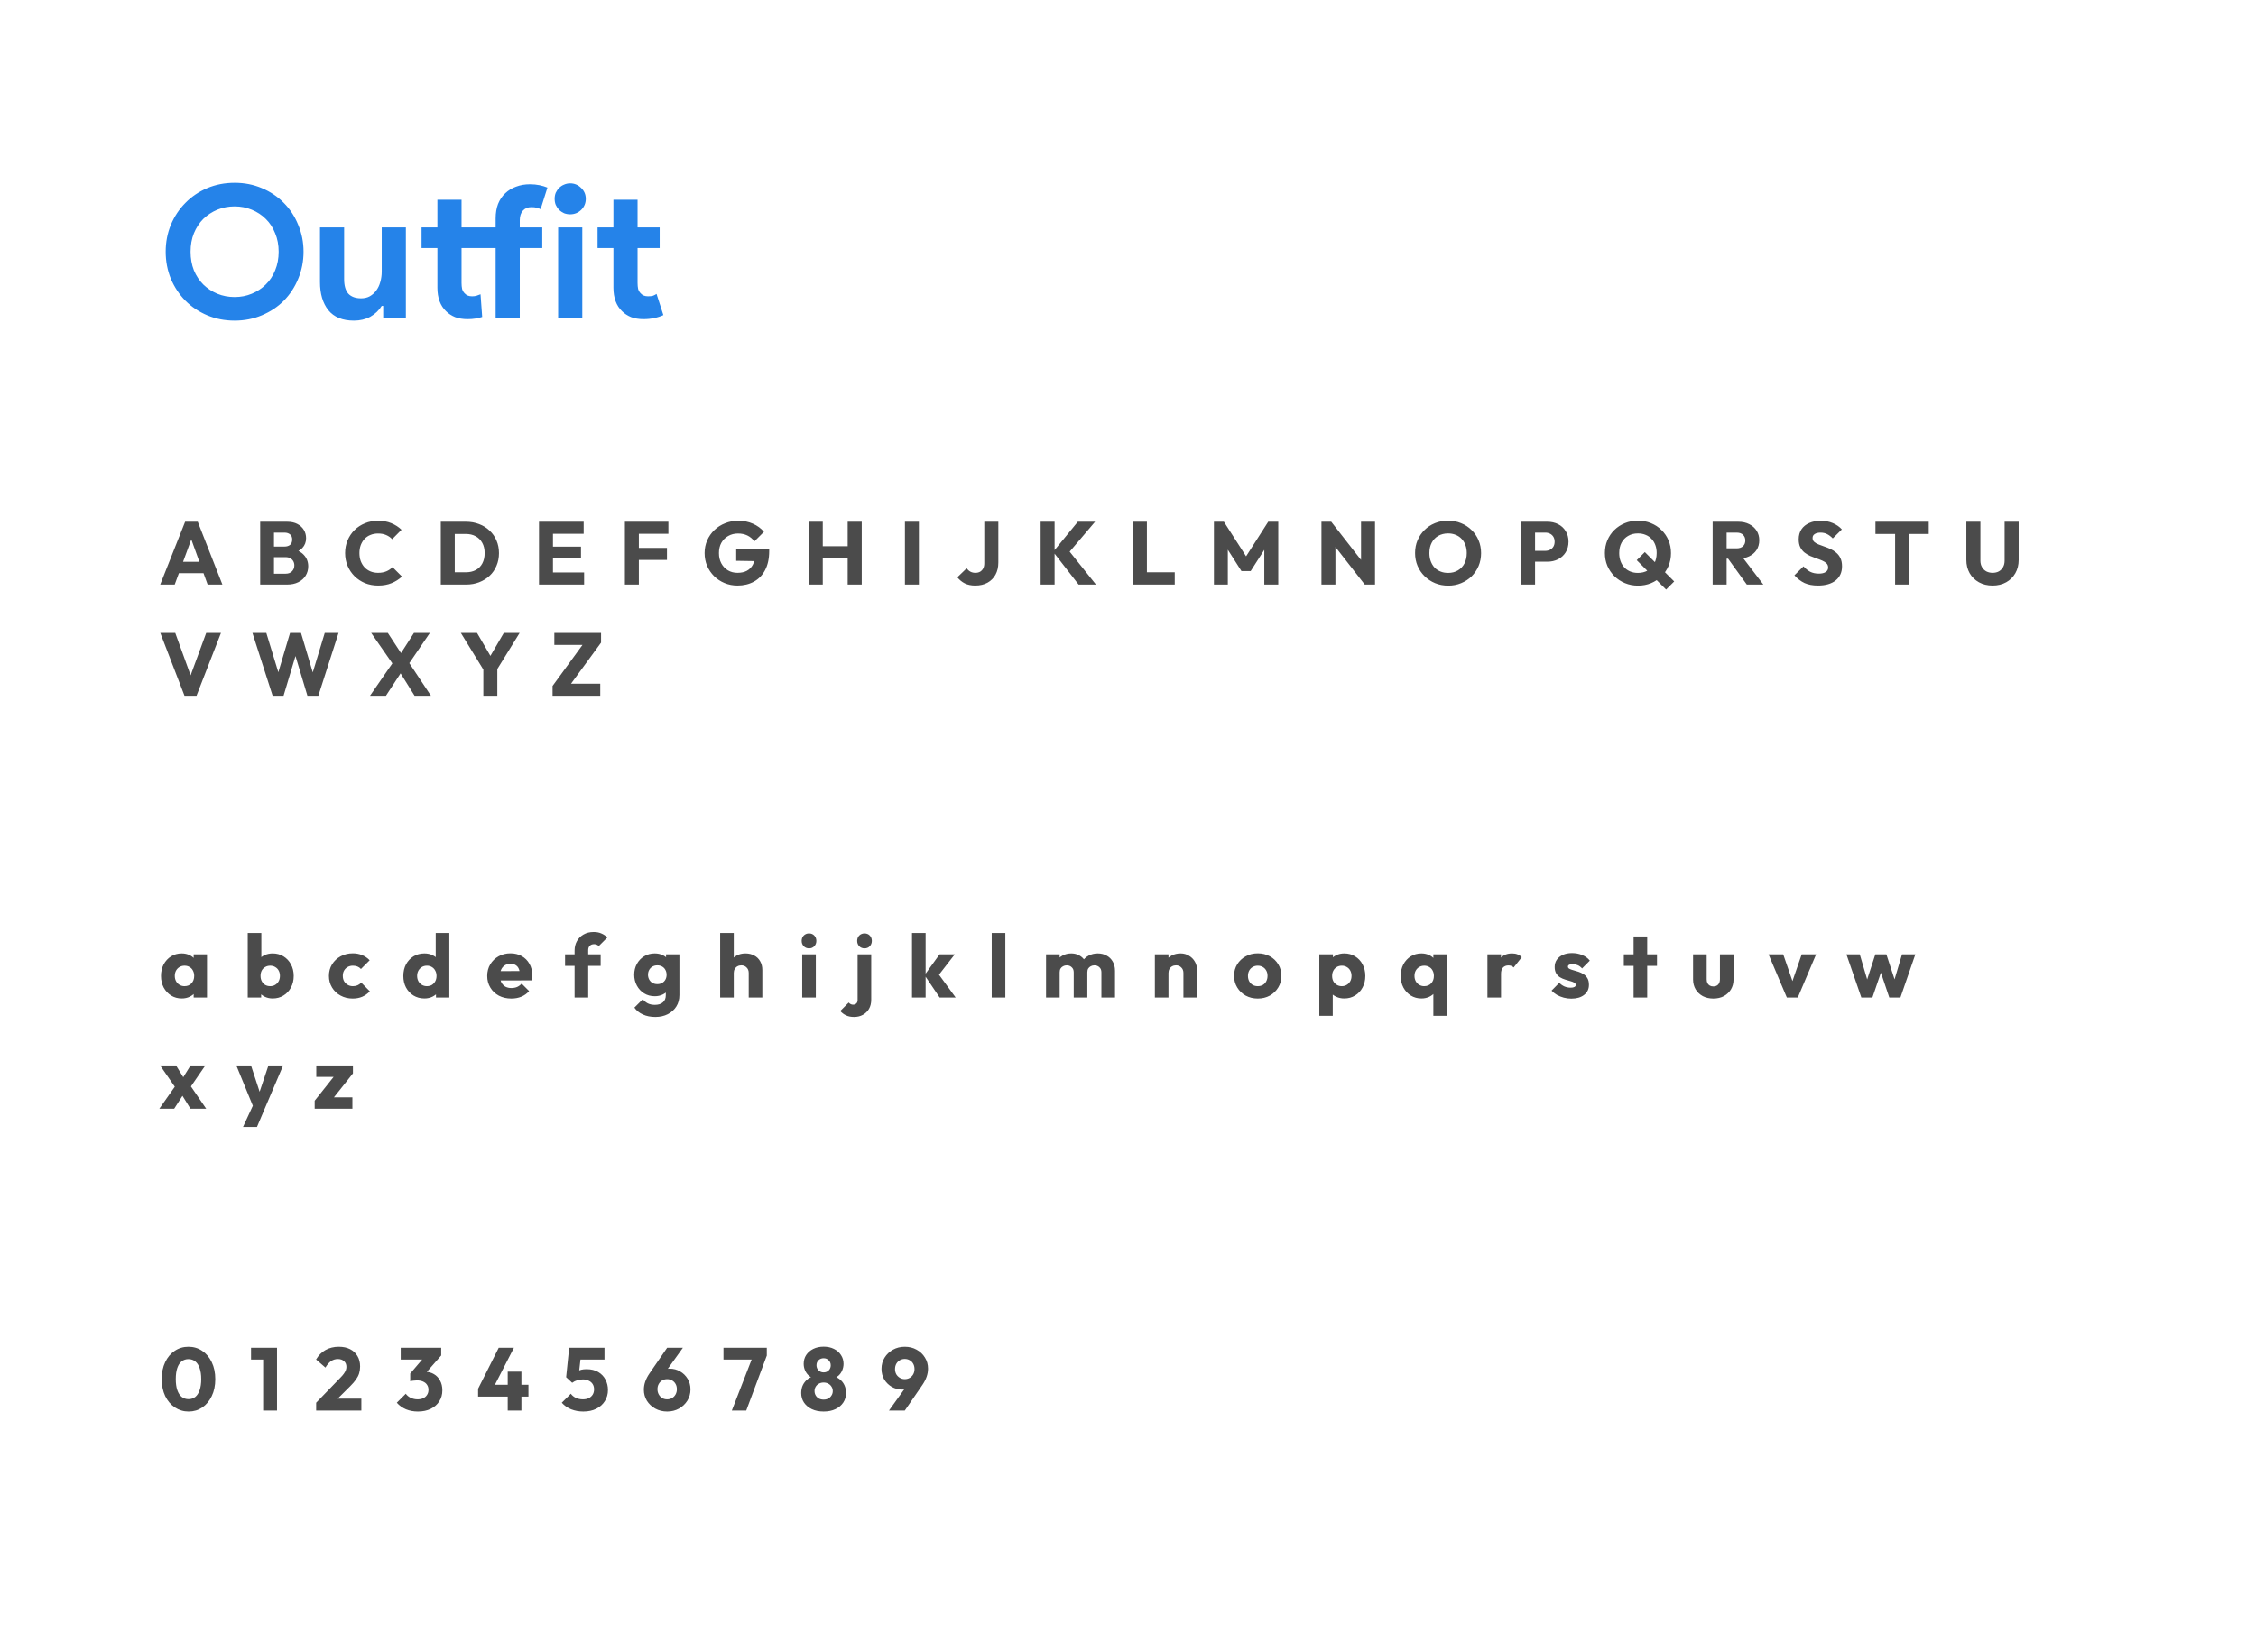 <svg width="710" height="520" viewBox="0 0 710 520" fill="none" xmlns="http://www.w3.org/2000/svg">
<g filter="url(#filter0_d_83_5216)">
<rect x="10" y="4" width="690" height="500" rx="40" fill="white"/>
</g>
<path d="M73.838 100.928C70.745 100.928 67.864 100.367 65.196 99.246C62.567 98.125 60.285 96.597 58.352 94.664C56.419 92.692 54.891 90.391 53.77 87.762C52.687 85.094 52.146 82.252 52.146 79.236C52.146 76.22 52.687 73.397 53.77 70.768C54.891 68.1 56.419 65.799 58.352 63.866C60.285 61.894 62.567 60.347 65.196 59.226C67.864 58.105 70.745 57.544 73.838 57.544C76.931 57.544 79.793 58.105 82.422 59.226C85.09 60.347 87.391 61.894 89.324 63.866C91.257 65.799 92.765 68.1 93.848 70.768C94.969 73.397 95.53 76.22 95.53 79.236C95.53 82.252 94.969 85.094 93.848 87.762C92.765 90.391 91.257 92.692 89.324 94.664C87.391 96.597 85.09 98.125 82.422 99.246C79.793 100.367 76.931 100.928 73.838 100.928ZM73.838 93.504C75.771 93.504 77.569 93.156 79.232 92.46C80.933 91.764 82.403 90.797 83.64 89.56C84.916 88.323 85.902 86.834 86.598 85.094C87.333 83.315 87.7 81.363 87.7 79.236C87.7 77.109 87.333 75.176 86.598 73.436C85.902 71.657 84.916 70.149 83.64 68.912C82.403 67.675 80.933 66.708 79.232 66.012C77.569 65.316 75.771 64.968 73.838 64.968C71.905 64.968 70.087 65.316 68.386 66.012C66.723 66.708 65.254 67.675 63.978 68.912C62.741 70.149 61.755 71.657 61.02 73.436C60.324 75.176 59.976 77.109 59.976 79.236C59.976 81.363 60.324 83.315 61.02 85.094C61.755 86.834 62.741 88.323 63.978 89.56C65.254 90.797 66.723 91.764 68.386 92.46C70.087 93.156 71.905 93.504 73.838 93.504ZM120.601 96.288H120.137C119.248 97.719 118.049 98.859 116.541 99.71C115.033 100.522 113.313 100.928 111.379 100.928C107.783 100.928 105.096 99.826 103.317 97.622C101.577 95.418 100.707 92.479 100.707 88.806V71.58H108.305V87.878C108.305 89.927 108.75 91.455 109.639 92.46C110.567 93.427 111.901 93.91 113.641 93.91C114.685 93.91 115.594 93.697 116.367 93.272C117.179 92.808 117.856 92.209 118.397 91.474C118.977 90.701 119.403 89.811 119.673 88.806C119.983 87.762 120.137 86.66 120.137 85.5V71.58H127.735V100H120.601V96.288ZM166.775 58.008C167.858 58.008 168.863 58.105 169.791 58.298C170.719 58.491 171.551 58.743 172.285 59.052L170.139 65.838C169.753 65.645 169.327 65.49 168.863 65.374C168.438 65.258 167.897 65.2 167.239 65.2C166.118 65.2 165.229 65.567 164.571 66.302C163.914 67.037 163.585 68.042 163.585 69.318V71.58H170.661V78.076H163.585V100H155.987V78.076H145.257V89.096C145.257 89.753 145.315 90.372 145.431 90.952C145.586 91.493 145.857 91.957 146.243 92.344C146.785 92.963 147.558 93.272 148.563 93.272C149.105 93.272 149.569 93.214 149.955 93.098C150.342 92.982 150.767 92.827 151.231 92.634L151.753 99.768C150.98 100.039 150.245 100.213 149.549 100.29C148.892 100.406 148.08 100.464 147.113 100.464C145.683 100.464 144.387 100.251 143.227 99.826C142.106 99.362 141.159 98.743 140.385 97.97C138.568 96.23 137.659 93.755 137.659 90.546V78.076H132.671V71.58H137.659V62.88H145.257V71.58H155.987V68.796C155.987 67.056 156.239 65.529 156.741 64.214C157.283 62.861 158.037 61.739 159.003 60.85C159.97 59.922 161.111 59.226 162.425 58.762C163.74 58.259 165.19 58.008 166.775 58.008ZM179.429 67.462C178.772 67.462 178.134 67.346 177.515 67.114C176.935 66.843 176.413 66.495 175.949 66.07C175.524 65.606 175.176 65.084 174.905 64.504C174.673 63.924 174.557 63.286 174.557 62.59C174.557 61.894 174.673 61.256 174.905 60.676C175.176 60.096 175.524 59.593 175.949 59.168C176.413 58.704 176.935 58.356 177.515 58.124C178.134 57.853 178.772 57.718 179.429 57.718C180.783 57.718 181.943 58.201 182.909 59.168C183.876 60.096 184.359 61.237 184.359 62.59C184.359 63.943 183.876 65.103 182.909 66.07C181.943 66.998 180.783 67.462 179.429 67.462ZM175.659 100V71.58H183.257V100H175.659ZM193.054 78.076H188.066V71.58H193.054V62.88H200.652V71.58H207.612V78.076H200.652V89.096C200.652 89.753 200.71 90.372 200.826 90.952C200.98 91.493 201.251 91.957 201.638 92.344C202.179 92.963 202.952 93.272 203.958 93.272C204.615 93.272 205.137 93.214 205.524 93.098C205.91 92.943 206.278 92.75 206.626 92.518L208.772 99.188C207.882 99.613 206.916 99.923 205.872 100.116C204.866 100.348 203.745 100.464 202.508 100.464C201.077 100.464 199.782 100.251 198.622 99.826C197.5 99.362 196.553 98.743 195.78 97.97C193.962 96.23 193.054 93.755 193.054 90.546V78.076Z" fill="#2583E9"/>
<path d="M50.42 184L58.26 164.232H62.236L69.992 184H65.344L59.408 167.592H61.004L54.984 184H50.42ZM54.872 180.416V176.832H65.652V180.416H54.872ZM85.244 184V180.584H89.892C90.75 180.584 91.422 180.332 91.908 179.828C92.393 179.324 92.636 178.708 92.636 177.98C92.636 177.476 92.524 177.028 92.3 176.636C92.076 176.244 91.758 175.936 91.348 175.712C90.956 175.488 90.47 175.376 89.892 175.376H85.244V172.044H89.528C90.256 172.044 90.844 171.867 91.292 171.512C91.74 171.139 91.964 170.579 91.964 169.832C91.964 169.104 91.74 168.563 91.292 168.208C90.844 167.835 90.256 167.648 89.528 167.648H85.244V164.232H90.368C91.637 164.232 92.71 164.465 93.588 164.932C94.484 165.399 95.165 166.024 95.632 166.808C96.098 167.592 96.332 168.46 96.332 169.412C96.332 170.625 95.94 171.652 95.156 172.492C94.372 173.332 93.214 173.911 91.684 174.228L91.796 172.744C93.457 173.061 94.736 173.705 95.632 174.676C96.546 175.647 97.004 176.841 97.004 178.26C97.004 179.343 96.733 180.323 96.192 181.2C95.669 182.059 94.904 182.74 93.896 183.244C92.906 183.748 91.712 184 90.312 184H85.244ZM81.884 184V164.232H86.224V184H81.884ZM119.001 184.308C117.527 184.308 116.155 184.056 114.885 183.552C113.635 183.029 112.533 182.301 111.581 181.368C110.648 180.435 109.92 179.352 109.397 178.12C108.875 176.869 108.613 175.525 108.613 174.088C108.613 172.651 108.875 171.316 109.397 170.084C109.92 168.833 110.648 167.751 111.581 166.836C112.515 165.921 113.607 165.212 114.857 164.708C116.127 164.185 117.499 163.924 118.973 163.924C120.541 163.924 121.932 164.176 123.145 164.68C124.377 165.184 125.451 165.875 126.365 166.752L123.425 169.72C122.903 169.16 122.268 168.721 121.521 168.404C120.793 168.087 119.944 167.928 118.973 167.928C118.115 167.928 117.321 168.077 116.593 168.376C115.884 168.656 115.268 169.067 114.745 169.608C114.241 170.149 113.84 170.803 113.541 171.568C113.261 172.333 113.121 173.173 113.121 174.088C113.121 175.021 113.261 175.871 113.541 176.636C113.84 177.401 114.241 178.055 114.745 178.596C115.268 179.137 115.884 179.557 116.593 179.856C117.321 180.155 118.115 180.304 118.973 180.304C119.981 180.304 120.859 180.145 121.605 179.828C122.352 179.511 122.996 179.072 123.537 178.512L126.505 181.48C125.553 182.357 124.461 183.048 123.229 183.552C122.016 184.056 120.607 184.308 119.001 184.308ZM141.694 184V180.136H146.594C147.789 180.136 148.834 179.903 149.73 179.436C150.626 178.951 151.317 178.251 151.802 177.336C152.287 176.421 152.53 175.339 152.53 174.088C152.53 172.837 152.278 171.764 151.774 170.868C151.289 169.972 150.598 169.281 149.702 168.796C148.825 168.311 147.789 168.068 146.594 168.068H141.554V164.232H146.65C148.143 164.232 149.515 164.475 150.766 164.96C152.035 165.427 153.137 166.108 154.07 167.004C155.022 167.881 155.75 168.927 156.254 170.14C156.777 171.335 157.038 172.66 157.038 174.116C157.038 175.553 156.777 176.879 156.254 178.092C155.75 179.305 155.031 180.351 154.098 181.228C153.165 182.105 152.063 182.787 150.794 183.272C149.543 183.757 148.181 184 146.706 184H141.694ZM138.726 184V164.232H143.122V184H138.726ZM169.635 184V164.232H174.031V184H169.635ZM172.995 184V180.192H183.831V184H172.995ZM172.995 175.74V172.072H182.851V175.74H172.995ZM172.995 168.012V164.232H183.691V168.012H172.995ZM196.662 184V164.232H201.058V184H196.662ZM200.022 176.244V172.464H209.906V176.244H200.022ZM200.022 168.012V164.232H210.354V168.012H200.022ZM232.083 184.308C230.645 184.308 229.292 184.047 228.023 183.524C226.772 183.001 225.68 182.283 224.747 181.368C223.813 180.435 223.076 179.352 222.535 178.12C222.012 176.869 221.751 175.525 221.751 174.088C221.751 172.651 222.021 171.316 222.563 170.084C223.104 168.852 223.851 167.779 224.803 166.864C225.773 165.931 226.903 165.212 228.191 164.708C229.479 164.185 230.86 163.924 232.335 163.924C234.033 163.924 235.573 164.232 236.955 164.848C238.355 165.464 239.512 166.313 240.427 167.396L237.431 170.392C236.796 169.571 236.049 168.955 235.191 168.544C234.332 168.133 233.361 167.928 232.279 167.928C231.121 167.928 230.085 168.189 229.171 168.712C228.256 169.216 227.537 169.935 227.015 170.868C226.511 171.783 226.259 172.856 226.259 174.088C226.259 175.32 226.511 176.403 227.015 177.336C227.519 178.269 228.209 178.997 229.087 179.52C229.964 180.043 230.972 180.304 232.111 180.304C233.268 180.304 234.248 180.089 235.051 179.66C235.872 179.212 236.497 178.577 236.927 177.756C237.375 176.916 237.599 175.899 237.599 174.704L240.511 176.664L231.691 176.524V172.8H242.079V173.444C242.079 175.815 241.649 177.812 240.791 179.436C239.951 181.041 238.775 182.255 237.263 183.076C235.769 183.897 234.043 184.308 232.083 184.308ZM254.543 184V164.232H258.939V184H254.543ZM266.779 184V164.232H271.203V184H266.779ZM257.175 175.74V171.932H268.235V175.74H257.175ZM284.796 184V164.232H289.192V184H284.796ZM306.915 184.308C305.665 184.308 304.573 184.084 303.639 183.636C302.725 183.169 301.941 182.525 301.287 181.704L304.227 178.876C304.563 179.343 304.955 179.697 305.403 179.94C305.87 180.183 306.393 180.304 306.971 180.304C307.531 180.304 308.017 180.192 308.427 179.968C308.838 179.725 309.165 179.389 309.407 178.96C309.65 178.512 309.771 177.961 309.771 177.308V164.232H314.195V177.056C314.195 178.531 313.897 179.809 313.299 180.892C312.702 181.975 311.862 182.815 310.779 183.412C309.697 184.009 308.409 184.308 306.915 184.308ZM339.458 184L331.45 173.696L339.206 164.232H344.638L335.902 174.508V172.716L344.918 184H339.458ZM327.502 184V164.232H331.898V184H327.502ZM356.552 184V164.232H360.948V184H356.552ZM359.94 184V180.136H369.712V184H359.94ZM382.047 184V164.232H385.183L392.967 176.356H391.371L399.127 164.232H402.291V184H397.895V171.652L398.679 171.848L393.611 179.744H390.699L385.659 171.848L386.415 171.652V184H382.047ZM415.882 184V164.232H418.962L420.278 168.18V184H415.882ZM429.518 184L417.87 169.076L418.962 164.232L430.61 179.156L429.518 184ZM429.518 184L428.342 180.052V164.232H432.738V184H429.518ZM455.79 184.336C454.297 184.336 452.915 184.075 451.646 183.552C450.395 183.029 449.294 182.301 448.342 181.368C447.39 180.435 446.653 179.352 446.13 178.12C445.607 176.869 445.346 175.525 445.346 174.088C445.346 172.632 445.607 171.288 446.13 170.056C446.653 168.824 447.381 167.751 448.314 166.836C449.247 165.903 450.339 165.184 451.59 164.68C452.859 164.157 454.241 163.896 455.734 163.896C457.209 163.896 458.571 164.157 459.822 164.68C461.091 165.184 462.193 165.903 463.126 166.836C464.078 167.751 464.815 168.833 465.338 170.084C465.861 171.316 466.122 172.66 466.122 174.116C466.122 175.553 465.861 176.897 465.338 178.148C464.815 179.38 464.087 180.463 463.154 181.396C462.221 182.311 461.119 183.029 459.85 183.552C458.599 184.075 457.246 184.336 455.79 184.336ZM455.734 180.332C456.91 180.332 457.937 180.071 458.814 179.548C459.71 179.025 460.401 178.297 460.886 177.364C461.371 176.412 461.614 175.32 461.614 174.088C461.614 173.155 461.474 172.315 461.194 171.568C460.914 170.803 460.513 170.149 459.99 169.608C459.467 169.048 458.842 168.628 458.114 168.348C457.405 168.049 456.611 167.9 455.734 167.9C454.558 167.9 453.522 168.161 452.626 168.684C451.749 169.188 451.067 169.907 450.582 170.84C450.097 171.755 449.854 172.837 449.854 174.088C449.854 175.021 449.994 175.871 450.274 176.636C450.554 177.401 450.946 178.064 451.45 178.624C451.973 179.165 452.598 179.585 453.326 179.884C454.054 180.183 454.857 180.332 455.734 180.332ZM482.073 176.804V173.388H486.329C486.87 173.388 487.365 173.276 487.813 173.052C488.261 172.828 488.615 172.501 488.877 172.072C489.138 171.643 489.269 171.12 489.269 170.504C489.269 169.907 489.138 169.393 488.877 168.964C488.615 168.535 488.261 168.208 487.813 167.984C487.365 167.76 486.87 167.648 486.329 167.648H482.073V164.232H486.973C488.223 164.232 489.353 164.484 490.361 164.988C491.369 165.492 492.162 166.22 492.741 167.172C493.338 168.105 493.637 169.216 493.637 170.504C493.637 171.792 493.338 172.912 492.741 173.864C492.162 174.797 491.369 175.525 490.361 176.048C489.353 176.552 488.223 176.804 486.973 176.804H482.073ZM478.713 184V164.232H483.109V184H478.713ZM515.531 184.336C514.056 184.336 512.684 184.075 511.415 183.552C510.145 183.029 509.035 182.301 508.083 181.368C507.149 180.435 506.412 179.352 505.871 178.12C505.348 176.869 505.087 175.525 505.087 174.088C505.087 172.632 505.348 171.288 505.871 170.056C506.393 168.824 507.121 167.751 508.055 166.836C509.007 165.903 510.108 165.184 511.359 164.68C512.628 164.157 514 163.896 515.475 163.896C516.968 163.896 518.34 164.157 519.591 164.68C520.86 165.184 521.961 165.903 522.895 166.836C523.847 167.751 524.584 168.833 525.107 170.084C525.629 171.316 525.891 172.66 525.891 174.116C525.891 175.553 525.629 176.897 525.107 178.148C524.584 179.38 523.847 180.463 522.895 181.396C521.961 182.311 520.869 183.029 519.619 183.552C518.368 184.075 517.005 184.336 515.531 184.336ZM524.351 185.568L515.111 176.328L517.659 173.78L526.899 183.02L524.351 185.568ZM515.475 180.332C516.669 180.332 517.705 180.071 518.583 179.548C519.46 179.025 520.141 178.297 520.627 177.364C521.131 176.412 521.383 175.32 521.383 174.088C521.383 173.155 521.243 172.315 520.963 171.568C520.683 170.803 520.281 170.149 519.759 169.608C519.236 169.048 518.611 168.628 517.883 168.348C517.173 168.049 516.371 167.9 515.475 167.9C514.299 167.9 513.272 168.161 512.395 168.684C511.517 169.188 510.827 169.907 510.323 170.84C509.837 171.755 509.595 172.837 509.595 174.088C509.595 175.021 509.735 175.871 510.015 176.636C510.295 177.401 510.696 178.064 511.219 178.624C511.741 179.165 512.357 179.585 513.067 179.884C513.795 180.183 514.597 180.332 515.475 180.332ZM542.36 175.852V172.604H546.532C547.409 172.604 548.081 172.38 548.548 171.932C549.033 171.484 549.276 170.877 549.276 170.112C549.276 169.403 549.043 168.815 548.576 168.348C548.109 167.881 547.437 167.648 546.56 167.648H542.36V164.232H547.064C548.371 164.232 549.519 164.484 550.508 164.988C551.497 165.473 552.272 166.155 552.832 167.032C553.392 167.909 553.672 168.917 553.672 170.056C553.672 171.213 553.392 172.231 552.832 173.108C552.272 173.967 551.488 174.639 550.48 175.124C549.472 175.609 548.287 175.852 546.924 175.852H542.36ZM539 184V164.232H543.396V184H539ZM549.752 184L543.592 175.488L547.624 174.396L554.96 184H549.752ZM572.127 184.308C570.503 184.308 569.103 184.047 567.927 183.524C566.769 182.983 565.705 182.171 564.735 181.088L567.591 178.26C568.225 178.988 568.925 179.557 569.691 179.968C570.475 180.36 571.38 180.556 572.407 180.556C573.34 180.556 574.059 180.388 574.563 180.052C575.085 179.716 575.347 179.249 575.347 178.652C575.347 178.111 575.179 177.672 574.843 177.336C574.507 177 574.059 176.711 573.499 176.468C572.957 176.225 572.351 175.992 571.679 175.768C571.025 175.544 570.372 175.292 569.719 175.012C569.065 174.713 568.459 174.349 567.899 173.92C567.357 173.472 566.919 172.921 566.583 172.268C566.247 171.596 566.079 170.756 566.079 169.748C566.079 168.535 566.368 167.489 566.947 166.612C567.544 165.735 568.365 165.072 569.411 164.624C570.456 164.157 571.66 163.924 573.023 163.924C574.404 163.924 575.664 164.167 576.803 164.652C577.96 165.137 578.912 165.8 579.659 166.64L576.803 169.468C576.205 168.852 575.599 168.395 574.983 168.096C574.385 167.797 573.704 167.648 572.939 167.648C572.173 167.648 571.567 167.797 571.119 168.096C570.671 168.376 570.447 168.787 570.447 169.328C570.447 169.832 570.615 170.243 570.951 170.56C571.287 170.859 571.725 171.12 572.267 171.344C572.827 171.568 573.433 171.792 574.087 172.016C574.759 172.24 575.421 172.501 576.075 172.8C576.728 173.099 577.325 173.481 577.867 173.948C578.427 174.396 578.875 174.975 579.211 175.684C579.547 176.375 579.715 177.233 579.715 178.26C579.715 180.145 579.043 181.629 577.699 182.712C576.355 183.776 574.497 184.308 572.127 184.308ZM596.421 184V164.512H600.817V184H596.421ZM590.233 168.068V164.232H607.005V168.068H590.233ZM627.102 184.308C625.478 184.308 624.041 183.963 622.79 183.272C621.558 182.581 620.587 181.629 619.878 180.416C619.187 179.184 618.842 177.784 618.842 176.216V164.232H623.266V176.468C623.266 177.252 623.434 177.933 623.77 178.512C624.106 179.091 624.563 179.539 625.142 179.856C625.739 180.155 626.393 180.304 627.102 180.304C627.849 180.304 628.502 180.155 629.062 179.856C629.622 179.539 630.061 179.1 630.378 178.54C630.714 177.961 630.882 177.28 630.882 176.496V164.232H635.306V176.244C635.306 177.812 634.961 179.203 634.27 180.416C633.579 181.629 632.618 182.581 631.386 183.272C630.154 183.963 628.726 184.308 627.102 184.308ZM58.064 219L50.448 199.232H55.152L60.948 215.22H59.016L64.896 199.232H69.544L61.844 219H58.064ZM85.8 219L79.444 199.232H83.812L88.46 214.436H86.752L91.288 199.232H94.732L99.268 214.436H97.588L102.208 199.232H106.548L100.192 219H96.748L92.184 203.796H93.808L89.244 219H85.8ZM130.478 219L124.962 210.18H124.43L116.814 199.232H122.05L127.482 207.52H128.014L135.63 219H130.478ZM116.45 219L123.758 208.416L127.146 210.32L121.462 219H116.45ZM128.182 209.676L124.794 207.772L130.282 199.232H135.294L128.182 209.676ZM152.65 211.636L145.034 199.232H150.13L155.982 209.256H152.706L158.558 199.232H163.542L155.87 211.636H152.65ZM152.118 219V209.62H156.514V219H152.118ZM173.903 215.92L183.843 202.284H189.163L179.195 215.92H173.903ZM173.903 219V215.92L176.815 215.22H188.911V219H173.903ZM174.463 203.012V199.232H189.163V202.284L186.195 203.012H174.463Z" fill="#1E1E1E" fill-opacity="0.8"/>
<path d="M57.196 314.28C55.945 314.28 54.825 313.972 53.836 313.356C52.865 312.74 52.091 311.9 51.512 310.836C50.952 309.772 50.672 308.559 50.672 307.196C50.672 305.833 50.952 304.62 51.512 303.556C52.091 302.492 52.865 301.652 53.836 301.036C54.825 300.42 55.945 300.112 57.196 300.112C58.111 300.112 58.932 300.289 59.66 300.644C60.407 300.999 61.013 301.493 61.48 302.128C61.947 302.744 62.208 303.453 62.264 304.256V310.136C62.208 310.939 61.947 311.657 61.48 312.292C61.032 312.908 60.435 313.393 59.688 313.748C58.941 314.103 58.111 314.28 57.196 314.28ZM58.064 310.416C58.979 310.416 59.716 310.117 60.276 309.52C60.836 308.904 61.116 308.129 61.116 307.196C61.116 306.561 60.985 306.001 60.724 305.516C60.481 305.031 60.127 304.657 59.66 304.396C59.212 304.116 58.689 303.976 58.092 303.976C57.495 303.976 56.963 304.116 56.496 304.396C56.048 304.657 55.684 305.031 55.404 305.516C55.143 306.001 55.012 306.561 55.012 307.196C55.012 307.812 55.143 308.363 55.404 308.848C55.665 309.333 56.029 309.716 56.496 309.996C56.963 310.276 57.485 310.416 58.064 310.416ZM60.948 314V310.332L61.592 307.028L60.948 303.724V300.392H65.148V314H60.948ZM85.804 314.28C84.89 314.28 84.05 314.093 83.284 313.72C82.519 313.328 81.894 312.815 81.408 312.18C80.923 311.527 80.643 310.799 80.568 309.996V304.256C80.643 303.453 80.923 302.744 81.408 302.128C81.894 301.493 82.519 300.999 83.284 300.644C84.05 300.289 84.89 300.112 85.804 300.112C87.092 300.112 88.231 300.42 89.22 301.036C90.228 301.652 91.012 302.492 91.572 303.556C92.151 304.62 92.44 305.833 92.44 307.196C92.44 308.559 92.151 309.772 91.572 310.836C91.012 311.9 90.228 312.74 89.22 313.356C88.231 313.972 87.092 314.28 85.804 314.28ZM77.964 314V293.672H82.248V303.724L81.548 307.028L82.192 310.332V314H77.964ZM85.048 310.416C85.646 310.416 86.168 310.276 86.616 309.996C87.083 309.716 87.447 309.333 87.708 308.848C87.97 308.363 88.1 307.812 88.1 307.196C88.1 306.561 87.97 306.001 87.708 305.516C87.447 305.031 87.083 304.657 86.616 304.396C86.168 304.116 85.646 303.976 85.048 303.976C84.451 303.976 83.919 304.116 83.452 304.396C82.986 304.657 82.622 305.031 82.36 305.516C82.118 306.001 81.996 306.561 81.996 307.196C81.996 307.831 82.127 308.391 82.388 308.876C82.65 309.361 83.004 309.744 83.452 310.024C83.919 310.285 84.451 310.416 85.048 310.416ZM110.997 314.308C109.597 314.308 108.327 314 107.189 313.384C106.05 312.768 105.154 311.919 104.501 310.836C103.847 309.753 103.521 308.54 103.521 307.196C103.521 305.833 103.847 304.62 104.501 303.556C105.173 302.473 106.078 301.624 107.217 301.008C108.355 300.392 109.634 300.084 111.053 300.084C112.117 300.084 113.087 300.271 113.965 300.644C114.861 300.999 115.654 301.54 116.345 302.268L113.601 305.012C113.283 304.657 112.91 304.396 112.481 304.228C112.07 304.06 111.594 303.976 111.053 303.976C110.437 303.976 109.886 304.116 109.401 304.396C108.934 304.657 108.561 305.031 108.281 305.516C108.019 305.983 107.889 306.533 107.889 307.168C107.889 307.803 108.019 308.363 108.281 308.848C108.561 309.333 108.943 309.716 109.429 309.996C109.914 310.276 110.455 310.416 111.053 310.416C111.613 310.416 112.107 310.323 112.537 310.136C112.985 309.931 113.367 309.651 113.685 309.296L116.401 312.04C115.691 312.787 114.889 313.356 113.993 313.748C113.097 314.121 112.098 314.308 110.997 314.308ZM133.575 314.28C132.287 314.28 131.139 313.972 130.131 313.356C129.142 312.74 128.358 311.9 127.779 310.836C127.219 309.772 126.939 308.559 126.939 307.196C126.939 305.833 127.219 304.62 127.779 303.556C128.358 302.492 129.142 301.652 130.131 301.036C131.139 300.42 132.287 300.112 133.575 300.112C134.509 300.112 135.349 300.289 136.095 300.644C136.861 300.999 137.486 301.493 137.971 302.128C138.475 302.744 138.755 303.453 138.811 304.256V309.996C138.755 310.799 138.485 311.527 137.999 312.18C137.514 312.815 136.889 313.328 136.123 313.72C135.358 314.093 134.509 314.28 133.575 314.28ZM134.331 310.416C134.947 310.416 135.479 310.285 135.927 310.024C136.375 309.744 136.73 309.361 136.991 308.876C137.253 308.391 137.383 307.831 137.383 307.196C137.383 306.561 137.253 306.011 136.991 305.544C136.749 305.059 136.394 304.676 135.927 304.396C135.479 304.116 134.957 303.976 134.359 303.976C133.762 303.976 133.23 304.116 132.763 304.396C132.315 304.676 131.951 305.059 131.671 305.544C131.41 306.029 131.279 306.58 131.279 307.196C131.279 307.812 131.41 308.363 131.671 308.848C131.933 309.333 132.297 309.716 132.763 309.996C133.23 310.276 133.753 310.416 134.331 310.416ZM141.415 314H137.215V310.332L137.859 307.028L137.131 303.724V293.672H141.415V314ZM160.952 314.308C159.477 314.308 158.161 314.009 157.004 313.412C155.865 312.796 154.969 311.947 154.316 310.864C153.662 309.781 153.336 308.559 153.336 307.196C153.336 305.833 153.653 304.62 154.288 303.556C154.941 302.473 155.818 301.624 156.92 301.008C158.021 300.392 159.262 300.084 160.644 300.084C161.988 300.084 163.173 300.373 164.2 300.952C165.226 301.531 166.029 302.333 166.608 303.36C167.205 304.387 167.504 305.563 167.504 306.888C167.504 307.131 167.485 307.392 167.448 307.672C167.429 307.933 167.382 308.241 167.308 308.596L155.576 308.624V305.684L165.488 305.656L163.64 306.888C163.621 306.104 163.5 305.46 163.276 304.956C163.052 304.433 162.716 304.041 162.268 303.78C161.838 303.5 161.306 303.36 160.672 303.36C160 303.36 159.412 303.519 158.908 303.836C158.422 304.135 158.04 304.564 157.76 305.124C157.498 305.684 157.368 306.365 157.368 307.168C157.368 307.971 157.508 308.661 157.788 309.24C158.086 309.8 158.497 310.239 159.02 310.556C159.561 310.855 160.196 311.004 160.924 311.004C161.596 311.004 162.202 310.892 162.744 310.668C163.285 310.425 163.761 310.071 164.172 309.604L166.524 311.956C165.852 312.74 165.04 313.328 164.088 313.72C163.136 314.112 162.09 314.308 160.952 314.308ZM180.834 314V299.216C180.834 298.115 181.077 297.125 181.562 296.248C182.066 295.352 182.766 294.652 183.662 294.148C184.558 293.625 185.622 293.364 186.854 293.364C187.787 293.364 188.599 293.523 189.29 293.84C189.999 294.139 190.615 294.559 191.138 295.1L188.45 297.788C188.263 297.601 188.049 297.461 187.806 297.368C187.582 297.256 187.311 297.2 186.994 297.2C186.415 297.2 185.958 297.368 185.622 297.704C185.286 298.04 185.118 298.497 185.118 299.076V314H180.834ZM177.838 304.032V300.392H189.038V304.032H177.838ZM206.26 320.104C204.766 320.104 203.45 319.843 202.312 319.32C201.192 318.816 200.305 318.097 199.652 317.164L202.284 314.532C202.769 315.111 203.31 315.549 203.908 315.848C204.524 316.147 205.261 316.296 206.12 316.296C207.184 316.296 208.014 316.035 208.612 315.512C209.228 314.989 209.536 314.252 209.536 313.3V309.828L210.264 306.86L209.62 303.892V300.392H213.82V313.188C213.82 314.588 213.493 315.801 212.84 316.828C212.186 317.855 211.29 318.657 210.152 319.236C209.013 319.815 207.716 320.104 206.26 320.104ZM206.064 313.58C204.813 313.58 203.702 313.281 202.732 312.684C201.761 312.087 200.996 311.275 200.436 310.248C199.876 309.221 199.596 308.083 199.596 306.832C199.596 305.563 199.876 304.424 200.436 303.416C200.996 302.389 201.761 301.587 202.732 301.008C203.702 300.411 204.813 300.112 206.064 300.112C206.997 300.112 207.828 300.289 208.556 300.644C209.302 300.98 209.9 301.465 210.348 302.1C210.814 302.716 211.076 303.435 211.132 304.256V309.436C211.076 310.239 210.814 310.957 210.348 311.592C209.9 312.208 209.302 312.693 208.556 313.048C207.809 313.403 206.978 313.58 206.064 313.58ZM206.876 309.772C207.473 309.772 207.986 309.641 208.416 309.38C208.864 309.119 209.2 308.773 209.424 308.344C209.666 307.896 209.788 307.392 209.788 306.832C209.788 306.272 209.666 305.768 209.424 305.32C209.2 304.872 208.864 304.517 208.416 304.256C207.986 303.995 207.473 303.864 206.876 303.864C206.297 303.864 205.784 303.995 205.336 304.256C204.888 304.517 204.542 304.872 204.3 305.32C204.057 305.768 203.936 306.272 203.936 306.832C203.936 307.355 204.057 307.849 204.3 308.316C204.542 308.764 204.878 309.119 205.308 309.38C205.756 309.641 206.278 309.772 206.876 309.772ZM235.631 314V306.244C235.631 305.535 235.407 304.965 234.959 304.536C234.53 304.088 233.979 303.864 233.307 303.864C232.841 303.864 232.43 303.967 232.075 304.172C231.721 304.359 231.441 304.639 231.235 305.012C231.03 305.367 230.927 305.777 230.927 306.244L229.275 305.432C229.275 304.368 229.499 303.435 229.947 302.632C230.395 301.829 231.021 301.213 231.823 300.784C232.626 300.336 233.55 300.112 234.595 300.112C235.659 300.112 236.593 300.336 237.395 300.784C238.198 301.213 238.814 301.82 239.243 302.604C239.691 303.369 239.915 304.265 239.915 305.292V314H235.631ZM226.643 314V293.672H230.927V314H226.643ZM252.467 314V300.392H256.751V314H252.467ZM254.623 298.516C253.951 298.516 253.391 298.292 252.943 297.844C252.513 297.377 252.299 296.817 252.299 296.164C252.299 295.492 252.513 294.932 252.943 294.484C253.391 294.036 253.951 293.812 254.623 293.812C255.295 293.812 255.845 294.036 256.275 294.484C256.704 294.932 256.919 295.492 256.919 296.164C256.919 296.817 256.704 297.377 256.275 297.844C255.845 298.292 255.295 298.516 254.623 298.516ZM268.783 320.104C267.794 320.104 266.954 319.936 266.263 319.6C265.573 319.283 264.966 318.825 264.443 318.228L267.103 315.568C267.309 315.811 267.523 315.979 267.747 316.072C267.953 316.184 268.195 316.24 268.475 316.24C268.886 316.24 269.222 316.119 269.483 315.876C269.763 315.633 269.903 315.26 269.903 314.756V300.392H274.187V314.7C274.187 315.801 273.954 316.753 273.487 317.556C273.021 318.359 272.377 318.984 271.555 319.432C270.753 319.88 269.829 320.104 268.783 320.104ZM272.087 298.516C271.415 298.516 270.855 298.292 270.407 297.844C269.978 297.377 269.763 296.817 269.763 296.164C269.763 295.492 269.978 294.932 270.407 294.484C270.855 294.036 271.415 293.812 272.087 293.812C272.759 293.812 273.31 294.036 273.739 294.484C274.169 294.932 274.383 295.492 274.383 296.164C274.383 296.817 274.169 297.377 273.739 297.844C273.31 298.292 272.759 298.516 272.087 298.516ZM295.732 314L290.972 306.944L295.704 300.392H300.492L294.78 307.756L294.92 305.992L300.772 314H295.732ZM287.024 314V293.672H291.308V314H287.024ZM312.109 314V293.672H316.393V314H312.109ZM329.21 314V300.392H333.494V314H329.21ZM337.918 314V306.048C337.918 305.357 337.703 304.825 337.274 304.452C336.863 304.06 336.35 303.864 335.734 303.864C335.304 303.864 334.922 303.957 334.586 304.144C334.25 304.312 333.979 304.555 333.774 304.872C333.587 305.189 333.494 305.581 333.494 306.048L331.842 305.32C331.842 304.237 332.075 303.313 332.542 302.548C333.008 301.764 333.643 301.167 334.446 300.756C335.248 300.327 336.154 300.112 337.162 300.112C338.114 300.112 338.963 300.327 339.71 300.756C340.475 301.185 341.082 301.783 341.53 302.548C341.978 303.313 342.202 304.228 342.202 305.292V314H337.918ZM346.626 314V306.048C346.626 305.357 346.411 304.825 345.982 304.452C345.571 304.06 345.058 303.864 344.442 303.864C344.012 303.864 343.63 303.957 343.294 304.144C342.958 304.312 342.687 304.555 342.482 304.872C342.295 305.189 342.202 305.581 342.202 306.048L339.738 305.712C339.775 304.555 340.046 303.565 340.55 302.744C341.072 301.904 341.754 301.26 342.594 300.812C343.452 300.345 344.414 300.112 345.478 300.112C346.523 300.112 347.447 300.336 348.25 300.784C349.071 301.213 349.715 301.839 350.182 302.66C350.667 303.463 350.91 304.433 350.91 305.572V314H346.626ZM372.443 314V306.244C372.443 305.535 372.219 304.965 371.771 304.536C371.342 304.088 370.791 303.864 370.119 303.864C369.652 303.864 369.242 303.967 368.887 304.172C368.532 304.359 368.252 304.639 368.047 305.012C367.842 305.367 367.739 305.777 367.739 306.244L366.087 305.432C366.087 304.368 366.32 303.435 366.787 302.632C367.254 301.829 367.898 301.213 368.719 300.784C369.559 300.336 370.502 300.112 371.547 300.112C372.555 300.112 373.442 300.355 374.207 300.84C374.991 301.307 375.607 301.932 376.055 302.716C376.503 303.5 376.727 304.359 376.727 305.292V314H372.443ZM363.455 314V300.392H367.739V314H363.455ZM395.83 314.308C394.43 314.308 393.161 314 392.022 313.384C390.902 312.749 390.016 311.891 389.362 310.808C388.709 309.725 388.382 308.512 388.382 307.168C388.382 305.824 388.709 304.62 389.362 303.556C390.016 302.492 390.902 301.652 392.022 301.036C393.142 300.401 394.412 300.084 395.83 300.084C397.249 300.084 398.518 300.392 399.638 301.008C400.758 301.624 401.645 302.473 402.298 303.556C402.952 304.62 403.278 305.824 403.278 307.168C403.278 308.512 402.952 309.725 402.298 310.808C401.645 311.891 400.758 312.749 399.638 313.384C398.518 314 397.249 314.308 395.83 314.308ZM395.83 310.416C396.446 310.416 396.988 310.285 397.454 310.024C397.921 309.744 398.276 309.361 398.518 308.876C398.78 308.372 398.91 307.803 398.91 307.168C398.91 306.533 398.78 305.983 398.518 305.516C398.257 305.031 397.893 304.657 397.426 304.396C396.978 304.116 396.446 303.976 395.83 303.976C395.233 303.976 394.701 304.116 394.234 304.396C393.768 304.657 393.404 305.031 393.142 305.516C392.881 306.001 392.75 306.561 392.75 307.196C392.75 307.812 392.881 308.372 393.142 308.876C393.404 309.361 393.768 309.744 394.234 310.024C394.701 310.285 395.233 310.416 395.83 310.416ZM423.051 314.28C422.137 314.28 421.297 314.103 420.531 313.748C419.766 313.393 419.141 312.908 418.655 312.292C418.17 311.657 417.89 310.939 417.815 310.136V304.396C417.89 303.593 418.17 302.865 418.655 302.212C419.141 301.559 419.766 301.045 420.531 300.672C421.297 300.299 422.137 300.112 423.051 300.112C424.339 300.112 425.478 300.42 426.467 301.036C427.475 301.652 428.259 302.492 428.819 303.556C429.398 304.62 429.687 305.833 429.687 307.196C429.687 308.559 429.398 309.772 428.819 310.836C428.259 311.9 427.475 312.74 426.467 313.356C425.478 313.972 424.339 314.28 423.051 314.28ZM415.211 319.74V300.392H419.495V303.892L418.795 307.196L419.439 310.5V319.74H415.211ZM422.267 310.416C422.883 310.416 423.415 310.276 423.863 309.996C424.33 309.716 424.694 309.333 424.955 308.848C425.217 308.363 425.347 307.812 425.347 307.196C425.347 306.561 425.217 306.001 424.955 305.516C424.694 305.031 424.33 304.657 423.863 304.396C423.415 304.116 422.893 303.976 422.295 303.976C421.698 303.976 421.166 304.116 420.699 304.396C420.251 304.657 419.897 305.031 419.635 305.516C419.374 306.001 419.243 306.561 419.243 307.196C419.243 307.812 419.365 308.363 419.607 308.848C419.869 309.333 420.233 309.716 420.699 309.996C421.166 310.276 421.689 310.416 422.267 310.416ZM447.348 314.28C446.097 314.28 444.977 313.972 443.988 313.356C443.017 312.74 442.242 311.9 441.664 310.836C441.104 309.772 440.824 308.559 440.824 307.196C440.824 305.833 441.104 304.62 441.664 303.556C442.242 302.492 443.017 301.652 443.988 301.036C444.977 300.42 446.097 300.112 447.348 300.112C448.262 300.112 449.084 300.289 449.812 300.644C450.558 300.999 451.165 301.493 451.632 302.128C452.098 302.744 452.36 303.453 452.416 304.256V310.136C452.36 310.939 452.098 311.657 451.632 312.292C451.184 312.908 450.586 313.393 449.84 313.748C449.093 314.103 448.262 314.28 447.348 314.28ZM448.216 310.416C449.13 310.416 449.868 310.117 450.428 309.52C450.988 308.904 451.268 308.129 451.268 307.196C451.268 306.561 451.137 306.001 450.876 305.516C450.633 305.031 450.278 304.657 449.812 304.396C449.364 304.116 448.841 303.976 448.244 303.976C447.646 303.976 447.114 304.116 446.648 304.396C446.2 304.657 445.836 305.031 445.556 305.516C445.294 306.001 445.164 306.561 445.164 307.196C445.164 307.812 445.294 308.363 445.556 308.848C445.817 309.333 446.181 309.716 446.648 309.996C447.114 310.276 447.637 310.416 448.216 310.416ZM451.1 319.74V310.5L451.744 307.196L451.1 303.892V300.392H455.3V319.74H451.1ZM468.116 314V300.392H472.4V314H468.116ZM472.4 306.524L470.608 305.124C470.963 303.537 471.56 302.305 472.4 301.428C473.24 300.551 474.407 300.112 475.9 300.112C476.553 300.112 477.123 300.215 477.608 300.42C478.112 300.607 478.551 300.905 478.924 301.316L476.376 304.536C476.189 304.331 475.956 304.172 475.676 304.06C475.396 303.948 475.079 303.892 474.724 303.892C474.015 303.892 473.445 304.116 473.016 304.564C472.605 304.993 472.4 305.647 472.4 306.524ZM494.52 314.336C493.718 314.336 492.924 314.233 492.14 314.028C491.375 313.823 490.656 313.533 489.984 313.16C489.331 312.768 488.771 312.32 488.304 311.816L490.74 309.352C491.188 309.837 491.72 310.22 492.336 310.5C492.952 310.761 493.624 310.892 494.352 310.892C494.856 310.892 495.239 310.817 495.5 310.668C495.78 310.519 495.92 310.313 495.92 310.052C495.92 309.716 495.752 309.464 495.416 309.296C495.099 309.109 494.688 308.951 494.184 308.82C493.68 308.671 493.148 308.512 492.588 308.344C492.028 308.176 491.496 307.943 490.992 307.644C490.488 307.345 490.078 306.935 489.76 306.412C489.443 305.871 489.284 305.189 489.284 304.368C489.284 303.491 489.508 302.735 489.956 302.1C490.404 301.447 491.039 300.933 491.86 300.56C492.682 300.187 493.643 300 494.744 300C495.902 300 496.966 300.205 497.936 300.616C498.926 301.008 499.728 301.596 500.344 302.38L497.908 304.844C497.479 304.34 496.994 303.985 496.452 303.78C495.93 303.575 495.416 303.472 494.912 303.472C494.427 303.472 494.063 303.547 493.82 303.696C493.578 303.827 493.456 304.023 493.456 304.284C493.456 304.564 493.615 304.788 493.932 304.956C494.25 305.124 494.66 305.273 495.164 305.404C495.668 305.535 496.2 305.693 496.76 305.88C497.32 306.067 497.852 306.319 498.356 306.636C498.86 306.953 499.271 307.383 499.588 307.924C499.906 308.447 500.064 309.137 500.064 309.996C500.064 311.321 499.56 312.376 498.552 313.16C497.563 313.944 496.219 314.336 494.52 314.336ZM514.121 314V294.764H518.405V314H514.121ZM511.041 304.032V300.392H521.485V304.032H511.041ZM539.22 314.308C537.969 314.308 536.859 314.056 535.888 313.552C534.936 313.029 534.189 312.32 533.648 311.424C533.107 310.509 532.836 309.464 532.836 308.288V300.392H537.12V308.232C537.12 308.699 537.195 309.1 537.344 309.436C537.512 309.772 537.755 310.033 538.072 310.22C538.389 310.407 538.772 310.5 539.22 310.5C539.855 310.5 540.359 310.304 540.732 309.912C541.105 309.501 541.292 308.941 541.292 308.232V300.392H545.576V308.26C545.576 309.455 545.305 310.509 544.764 311.424C544.223 312.32 543.476 313.029 542.524 313.552C541.572 314.056 540.471 314.308 539.22 314.308ZM562.35 314L556.582 300.392H561.202L565.122 311.732H563.106L567.026 300.392H571.562L565.794 314H562.35ZM585.799 314L581.095 300.392H585.295L588.207 310.276L586.975 310.304L590.195 300.392H593.667L596.915 310.304L595.655 310.276L598.595 300.392H602.795L598.091 314H594.591L591.427 304.592H592.491L589.271 314H585.799ZM59.94 349L56.664 343.708L55.74 343.12L50.392 335.392H55.404L58.456 340.348L59.352 340.908L64.896 349H59.94ZM50.14 349L55.712 341.076L58.148 343.82L54.816 349H50.14ZM59.324 343.092L56.888 340.348L59.968 335.392H64.616L59.324 343.092ZM79.977 349.056L74.377 335.392H78.997L82.553 346.228H80.845L84.485 335.392H89.105L83.281 349.056H79.977ZM76.477 354.74L80.565 345.92L83.281 349.056L80.873 354.74H76.477ZM99.037 346.48L105.869 337.884H111.077L104.245 346.48H99.037ZM99.037 349V346.48L102.089 345.416H110.909V349H99.037ZM99.541 338.976V335.392H111.077V337.884L108.053 338.976H99.541Z" fill="#1E1E1E" fill-opacity="0.8"/>
<path d="M59.352 444.308C57.765 444.308 56.328 443.879 55.04 443.02C53.752 442.161 52.735 440.967 51.988 439.436C51.26 437.887 50.896 436.104 50.896 434.088C50.896 432.053 51.26 430.28 51.988 428.768C52.716 427.237 53.715 426.052 54.984 425.212C56.253 424.353 57.691 423.924 59.296 423.924C60.92 423.924 62.367 424.353 63.636 425.212C64.905 426.052 65.904 427.237 66.632 428.768C67.379 430.299 67.752 432.081 67.752 434.116C67.752 436.151 67.379 437.933 66.632 439.464C65.904 440.995 64.905 442.189 63.636 443.048C62.385 443.888 60.957 444.308 59.352 444.308ZM59.324 440.416C60.145 440.416 60.855 440.183 61.452 439.716C62.049 439.231 62.507 438.521 62.824 437.588C63.16 436.636 63.328 435.479 63.328 434.116C63.328 432.735 63.16 431.577 62.824 430.644C62.507 429.711 62.049 429.011 61.452 428.544C60.855 428.059 60.136 427.816 59.296 427.816C58.493 427.816 57.784 428.049 57.168 428.516C56.571 428.983 56.113 429.683 55.796 430.616C55.479 431.549 55.32 432.707 55.32 434.088C55.32 435.469 55.479 436.627 55.796 437.56C56.113 438.493 56.571 439.203 57.168 439.688C57.784 440.173 58.503 440.416 59.324 440.416ZM82.816 444V424.232H87.184V444H82.816ZM79.008 427.956V424.232H86.904V427.956H79.008ZM99.502 441.536L107.09 433.696C107.557 433.229 107.93 432.8 108.21 432.408C108.49 432.016 108.696 431.652 108.826 431.316C108.957 430.961 109.022 430.607 109.022 430.252C109.022 429.487 108.77 428.889 108.266 428.46C107.781 428.012 107.137 427.788 106.334 427.788C105.55 427.788 104.841 428.003 104.206 428.432C103.59 428.843 102.993 429.524 102.414 430.476L99.475 427.928C100.258 426.603 101.257 425.604 102.47 424.932C103.684 424.26 105.074 423.924 106.642 423.924C108.005 423.924 109.181 424.176 110.17 424.68C111.178 425.184 111.953 425.903 112.494 426.836C113.054 427.769 113.334 428.861 113.334 430.112C113.334 430.896 113.232 431.624 113.026 432.296C112.821 432.949 112.485 433.603 112.018 434.256C111.57 434.891 110.964 435.591 110.198 436.356L104.934 441.592L99.502 441.536ZM99.502 444V441.536L103.226 440.248H113.726V444H99.502ZM131.519 444.308C130.156 444.308 128.906 444.075 127.767 443.608C126.628 443.123 125.667 442.432 124.883 441.536L127.711 438.708C128.066 439.231 128.579 439.66 129.251 439.996C129.942 440.313 130.67 440.472 131.435 440.472C132.126 440.472 132.723 440.351 133.227 440.108C133.731 439.865 134.123 439.52 134.403 439.072C134.702 438.624 134.851 438.092 134.851 437.476C134.851 436.86 134.702 436.337 134.403 435.908C134.123 435.46 133.703 435.115 133.143 434.872C132.602 434.629 131.948 434.508 131.183 434.508C130.828 434.508 130.455 434.536 130.063 434.592C129.69 434.629 129.372 434.695 129.111 434.788L131.043 432.352C131.566 432.203 132.06 432.081 132.527 431.988C133.012 431.876 133.46 431.82 133.871 431.82C134.879 431.82 135.784 432.063 136.587 432.548C137.39 433.015 138.024 433.687 138.491 434.564C138.976 435.423 139.219 436.449 139.219 437.644C139.219 438.951 138.892 440.108 138.239 441.116C137.604 442.124 136.708 442.908 135.551 443.468C134.412 444.028 133.068 444.308 131.519 444.308ZM129.111 434.788V432.352L133.927 426.696L138.855 426.668L133.843 432.38L129.111 434.788ZM126.115 427.956V424.232H138.855V426.668L135.411 427.956H126.115ZM150.464 437.14L156.96 424.232H161.748L155.112 437.14H150.464ZM150.464 439.604V437.14L151.92 435.88H166.312V439.604H150.464ZM159.788 444V431.764H164.1V444H159.788ZM183.577 444.308C182.214 444.308 180.936 444.075 179.741 443.608C178.565 443.123 177.585 442.432 176.801 441.536L179.657 438.708C180.012 439.231 180.525 439.66 181.197 439.996C181.888 440.313 182.634 440.472 183.437 440.472C184.146 440.472 184.762 440.351 185.285 440.108C185.808 439.847 186.218 439.483 186.517 439.016C186.816 438.531 186.965 437.971 186.965 437.336C186.965 436.683 186.816 436.123 186.517 435.656C186.218 435.189 185.798 434.835 185.257 434.592C184.734 434.331 184.137 434.2 183.465 434.2C182.793 434.2 182.177 434.293 181.617 434.48C181.057 434.648 180.544 434.909 180.077 435.264L180.441 432.464C180.87 432.128 181.281 431.857 181.673 431.652C182.065 431.428 182.494 431.26 182.961 431.148C183.428 431.036 183.978 430.98 184.613 430.98C186.069 430.98 187.292 431.279 188.281 431.876C189.289 432.473 190.045 433.267 190.549 434.256C191.072 435.245 191.333 436.337 191.333 437.532C191.333 438.839 191.006 440.005 190.353 441.032C189.718 442.059 188.822 442.861 187.665 443.44C186.508 444.019 185.145 444.308 183.577 444.308ZM180.077 435.264L178.173 433.5L179.125 424.232H183.101L182.065 433.416L180.077 435.264ZM179.713 427.956L179.125 424.232H190.241V427.956H179.713ZM209.969 444.308C208.587 444.308 207.337 444 206.217 443.384C205.115 442.768 204.238 441.947 203.585 440.92C202.95 439.875 202.633 438.708 202.633 437.42C202.633 435.74 203.221 434.041 204.397 432.324L209.969 424.232H214.925L208.737 432.856L207.085 432.996C207.346 432.548 207.617 432.165 207.897 431.848C208.195 431.512 208.569 431.26 209.017 431.092C209.465 430.905 210.034 430.812 210.725 430.812C211.957 430.812 213.058 431.101 214.029 431.68C215.018 432.24 215.811 433.015 216.409 434.004C217.006 434.975 217.305 436.095 217.305 437.364C217.305 438.652 216.978 439.828 216.325 440.892C215.671 441.937 214.794 442.768 213.693 443.384C212.591 444 211.35 444.308 209.969 444.308ZM209.969 440.472C210.547 440.472 211.07 440.332 211.537 440.052C212.003 439.772 212.367 439.389 212.629 438.904C212.89 438.419 213.021 437.877 213.021 437.28C213.021 436.664 212.89 436.123 212.629 435.656C212.367 435.171 212.003 434.797 211.537 434.536C211.07 434.256 210.547 434.116 209.969 434.116C209.371 434.116 208.839 434.256 208.373 434.536C207.925 434.797 207.57 435.171 207.309 435.656C207.047 436.123 206.917 436.664 206.917 437.28C206.917 437.877 207.047 438.419 207.309 438.904C207.57 439.389 207.925 439.772 208.373 440.052C208.839 440.332 209.371 440.472 209.969 440.472ZM230.319 444L237.039 426.696H241.323L234.855 444H230.319ZM227.687 427.956V424.232H241.323V426.696L239.867 427.956H227.687ZM259.205 444.308C257.787 444.308 256.545 444.056 255.481 443.552C254.436 443.048 253.615 442.357 253.017 441.48C252.439 440.603 252.149 439.604 252.149 438.484C252.149 437.551 252.327 436.711 252.681 435.964C253.055 435.217 253.568 434.592 254.221 434.088C254.893 433.584 255.668 433.239 256.545 433.052L256.461 433.948C255.715 433.78 255.08 433.472 254.557 433.024C254.035 432.557 253.633 431.997 253.353 431.344C253.073 430.691 252.933 430.009 252.933 429.3C252.933 428.255 253.195 427.331 253.717 426.528C254.259 425.707 255.005 425.063 255.957 424.596C256.909 424.129 257.992 423.896 259.205 423.896C260.437 423.896 261.52 424.129 262.453 424.596C263.405 425.063 264.143 425.707 264.665 426.528C265.207 427.331 265.477 428.255 265.477 429.3C265.477 430.009 265.337 430.691 265.057 431.344C264.796 431.997 264.404 432.557 263.881 433.024C263.359 433.472 262.724 433.78 261.977 433.948L261.865 433.052C262.761 433.239 263.536 433.584 264.189 434.088C264.861 434.592 265.375 435.217 265.729 435.964C266.084 436.711 266.261 437.551 266.261 438.484C266.261 439.604 265.972 440.603 265.393 441.48C264.815 442.357 263.993 443.048 262.929 443.552C261.884 444.056 260.643 444.308 259.205 444.308ZM259.205 440.556C259.765 440.556 260.26 440.444 260.689 440.22C261.119 439.977 261.455 439.651 261.697 439.24C261.959 438.829 262.089 438.372 262.089 437.868C262.089 437.345 261.959 436.888 261.697 436.496C261.455 436.085 261.119 435.768 260.689 435.544C260.26 435.301 259.765 435.18 259.205 435.18C258.645 435.18 258.151 435.301 257.721 435.544C257.292 435.768 256.956 436.085 256.713 436.496C256.471 436.888 256.349 437.345 256.349 437.868C256.349 438.372 256.471 438.829 256.713 439.24C256.956 439.651 257.292 439.977 257.721 440.22C258.151 440.444 258.645 440.556 259.205 440.556ZM259.205 431.988C259.859 431.988 260.391 431.783 260.801 431.372C261.231 430.943 261.445 430.411 261.445 429.776C261.445 429.123 261.231 428.591 260.801 428.18C260.391 427.751 259.859 427.536 259.205 427.536C258.571 427.536 258.039 427.741 257.609 428.152C257.18 428.563 256.965 429.095 256.965 429.748C256.965 430.383 257.18 430.915 257.609 431.344C258.039 431.773 258.571 431.988 259.205 431.988ZM279.775 444L285.991 435.348L287.615 435.236C287.373 435.665 287.102 436.048 286.803 436.384C286.523 436.701 286.159 436.953 285.711 437.14C285.282 437.308 284.703 437.392 283.975 437.392C282.781 437.392 281.679 437.112 280.671 436.552C279.682 435.973 278.889 435.199 278.291 434.228C277.713 433.239 277.423 432.119 277.423 430.868C277.423 429.561 277.75 428.385 278.403 427.34C279.057 426.295 279.934 425.464 281.035 424.848C282.137 424.232 283.378 423.924 284.759 423.924C286.141 423.924 287.382 424.232 288.483 424.848C289.585 425.445 290.453 426.267 291.087 427.312C291.741 428.339 292.067 429.505 292.067 430.812C292.067 432.492 291.489 434.181 290.331 435.88L284.759 444H279.775ZM284.759 434.116C285.338 434.116 285.861 433.976 286.327 433.696C286.794 433.416 287.158 433.043 287.419 432.576C287.681 432.091 287.811 431.549 287.811 430.952C287.811 430.336 287.681 429.785 287.419 429.3C287.158 428.815 286.794 428.441 286.327 428.18C285.861 427.9 285.338 427.76 284.759 427.76C284.162 427.76 283.63 427.9 283.163 428.18C282.715 428.441 282.351 428.815 282.071 429.3C281.81 429.785 281.679 430.336 281.679 430.952C281.679 431.549 281.81 432.091 282.071 432.576C282.351 433.043 282.725 433.416 283.191 433.696C283.658 433.976 284.181 434.116 284.759 434.116Z" fill="#1E1E1E" fill-opacity="0.8"/>
<defs>
<filter id="filter0_d_83_5216" x="0" y="0" width="710" height="520" filterUnits="userSpaceOnUse" color-interpolation-filters="sRGB">
<feFlood flood-opacity="0" result="BackgroundImageFix"/>
<feColorMatrix in="SourceAlpha" type="matrix" values="0 0 0 0 0 0 0 0 0 0 0 0 0 0 0 0 0 0 127 0" result="hardAlpha"/>
<feOffset dy="6"/>
<feGaussianBlur stdDeviation="5"/>
<feComposite in2="hardAlpha" operator="out"/>
<feColorMatrix type="matrix" values="0 0 0 0 0 0 0 0 0 0 0 0 0 0 0 0 0 0 0.04 0"/>
<feBlend mode="normal" in2="BackgroundImageFix" result="effect1_dropShadow_83_5216"/>
<feBlend mode="normal" in="SourceGraphic" in2="effect1_dropShadow_83_5216" result="shape"/>
</filter>
</defs>
</svg>
